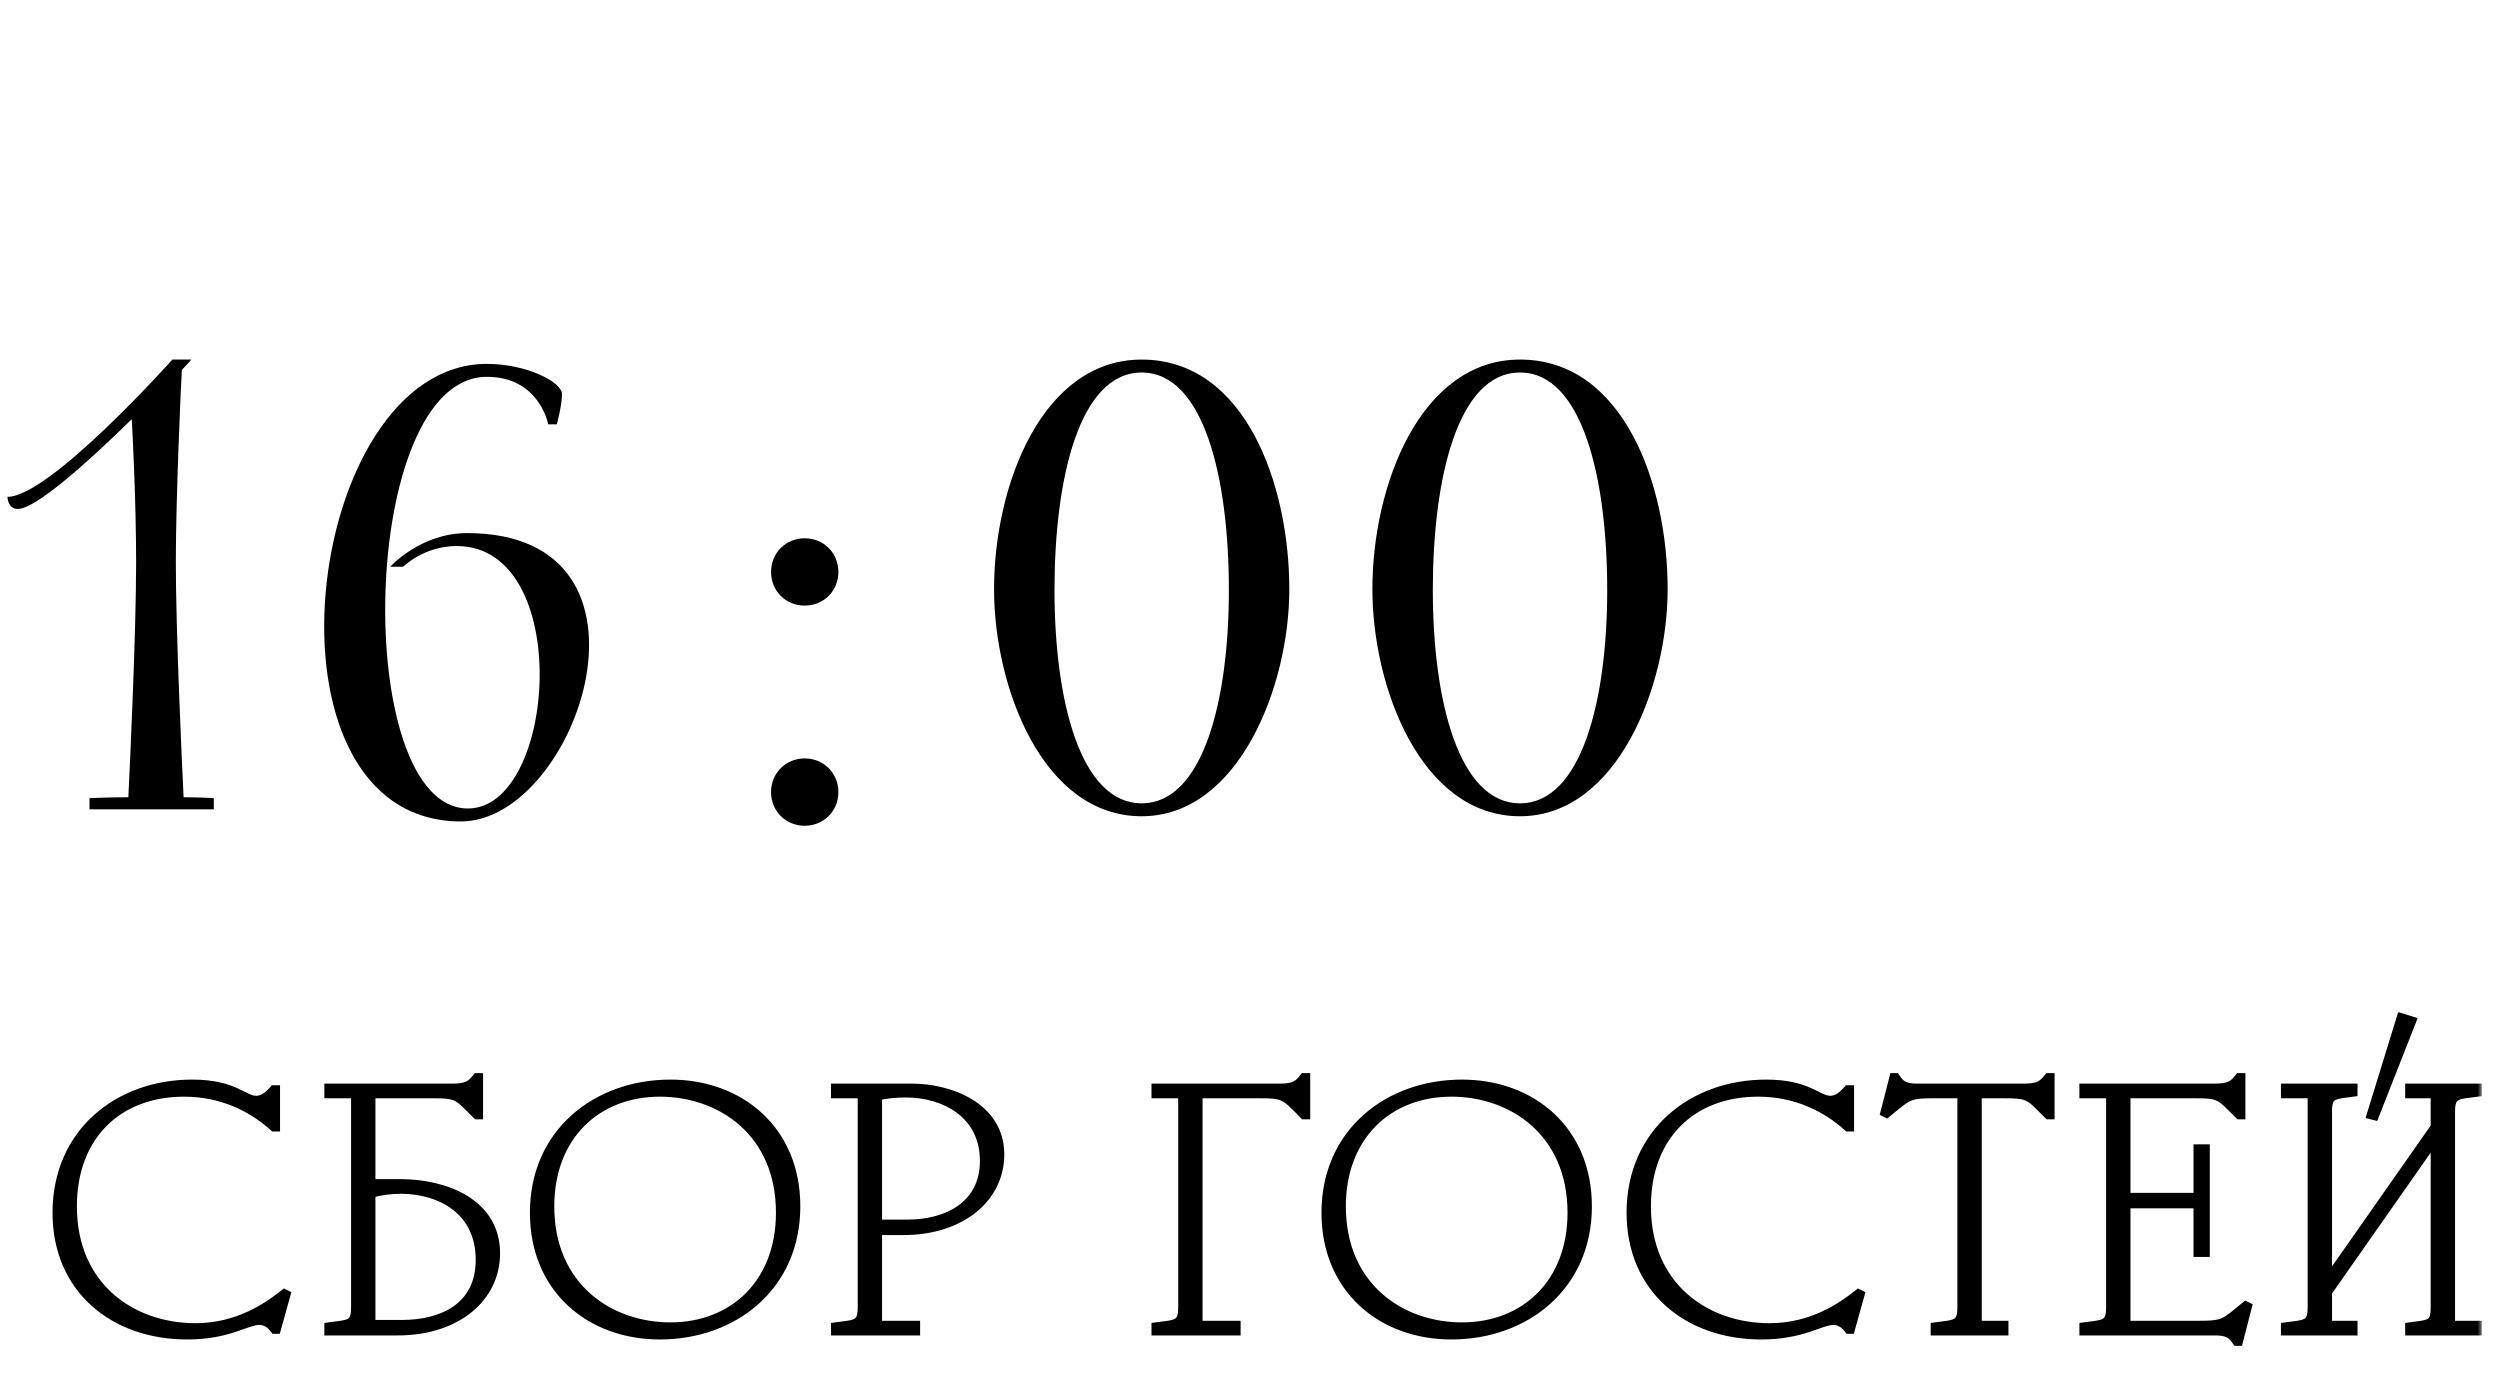 <?xml version="1.0" encoding="UTF-8"?> <svg xmlns="http://www.w3.org/2000/svg" width="278" height="155" viewBox="0 0 278 155" fill="none"><mask id="path-1-outside-1_150_43" maskUnits="userSpaceOnUse" x="5" y="112" width="271" height="38" fill="black"><rect fill="white" x="5" y="112" width="271" height="38"></rect><path d="M20.83 148.45C12.64 148.45 6.34 143.32 6.34 134.86C6.34 125.95 13.18 120.55 21.37 120.55C26.05 120.55 27.085 122.35 28.48 122.35C29.11 122.35 29.65 122.08 30.46 121.18H30.64V125.32H30.46C28.075 123.16 24.7 121.45 20.47 121.45C13.09 121.45 8.05 126.31 8.05 134.14C8.05 143.14 14.71 147.64 21.73 147.64C26.5 147.64 29.83 145.3 31.63 143.86L31.81 143.95L30.73 147.82H30.55C30.055 147.145 29.47 146.83 28.84 146.83C27.4 146.83 25.42 148.45 20.83 148.45ZM36.568 148V147.55L37.918 147.37C39.178 147.19 39.538 146.83 39.538 145.39V121.63H36.568V121H50.248C51.958 121 52.408 120.64 53.038 119.83H53.218V123.97H53.038L52.138 123.07C50.878 121.81 50.518 121.63 48.268 121.63H41.248V131.62H44.578C49.348 131.62 55.108 133.69 55.108 139.36C55.108 144.22 50.878 148 44.218 148H36.568ZM41.248 147.28H44.668C49.168 147.28 53.398 145.39 53.398 140.08C53.398 134.59 48.988 132.25 44.578 132.25C43.453 132.25 42.373 132.385 41.248 132.7V147.28ZM74.546 147.55C81.566 147.55 86.786 142.69 86.786 134.86C86.786 125.86 80.126 121.45 73.376 121.45C66.356 121.45 61.136 126.31 61.136 134.14C61.136 143.14 67.796 147.55 74.546 147.55ZM59.426 134.86C59.426 125.95 66.356 120.55 74.546 120.55C82.286 120.55 88.496 125.68 88.496 134.14C88.496 143.05 81.566 148.45 73.376 148.45C65.636 148.45 59.426 143.32 59.426 134.86ZM92.906 148V147.55L94.256 147.37C95.516 147.19 95.876 146.83 95.876 145.39V121.63H92.906V121H101.456C105.461 121 111.176 122.98 111.176 128.38C111.176 133.105 106.991 136.84 100.466 136.84H97.586V147.37H101.816V148H92.906ZM97.586 136.12H100.916C105.326 136.12 109.466 134.05 109.466 129.1C109.466 123.835 105.011 121.54 100.736 121.54C99.701 121.54 98.621 121.63 97.586 121.855V136.12ZM131.516 121.63H128.546V121H142.226C143.936 121 144.386 120.64 145.016 119.83H145.196V123.97H145.016L144.116 123.07C142.856 121.81 142.496 121.63 140.246 121.63H133.226V147.37H137.456V148H128.546V147.55L129.896 147.37C131.156 147.19 131.516 146.83 131.516 145.39V121.63ZM162.568 147.55C169.588 147.55 174.808 142.69 174.808 134.86C174.808 125.86 168.148 121.45 161.398 121.45C154.378 121.45 149.158 126.31 149.158 134.14C149.158 143.14 155.818 147.55 162.568 147.55ZM147.448 134.86C147.448 125.95 154.378 120.55 162.568 120.55C170.308 120.55 176.518 125.68 176.518 134.14C176.518 143.05 169.588 148.45 161.398 148.45C153.658 148.45 147.448 143.32 147.448 134.86ZM195.864 148.45C187.674 148.45 181.374 143.32 181.374 134.86C181.374 125.95 188.214 120.55 196.404 120.55C201.084 120.55 202.119 122.35 203.514 122.35C204.144 122.35 204.684 122.08 205.494 121.18H205.674V125.32H205.494C203.109 123.16 199.734 121.45 195.504 121.45C188.124 121.45 183.084 126.31 183.084 134.14C183.084 143.14 189.744 147.64 196.764 147.64C201.534 147.64 204.864 145.3 206.664 143.86L206.844 143.95L205.764 147.82H205.584C205.089 147.145 204.504 146.83 203.874 146.83C202.434 146.83 200.454 148.45 195.864 148.45ZM225 121C226.71 121 227.16 120.64 227.79 119.83H227.97V123.97H227.79L226.89 123.07C225.63 121.81 225.27 121.63 223.02 121.63H219.87V147.37H222.84V148H215.19V147.55L216.54 147.37C217.8 147.19 218.16 146.83 218.16 145.39V121.63H214.92C212.58 121.63 212.22 121.81 210.78 122.98L209.79 123.79L209.61 123.7L210.6 119.83H210.78C211.32 120.64 211.77 121 213.21 121H225ZM234.699 121.63H231.729V121H246.219C247.929 121 248.379 120.64 249.009 119.83H249.189V123.97H249.009L248.109 123.07C246.849 121.81 246.489 121.63 244.239 121.63H236.409V133.15H244.419V127.75H245.229V139.27H244.419V133.87H236.409V147.37H244.599C246.939 147.37 247.299 147.19 248.739 146.02L249.729 145.21L249.909 145.3L248.919 149.17H248.739C248.199 148.36 247.749 148 246.309 148H231.729V147.55L233.079 147.37C234.339 147.19 234.699 146.83 234.699 145.39V121.63ZM257.111 121.63H254.141V121H261.656V121.45L260.351 121.63C259.136 121.81 258.821 122.17 258.821 123.61V142.15H259.001L270.791 125.32V121.63H267.956V121H275.471V121.45L274.121 121.63C272.861 121.81 272.501 122.17 272.501 123.61V147.37H275.471V148H267.956V147.55L269.261 147.37C270.476 147.19 270.791 146.83 270.791 145.39V126.85H270.611L258.821 143.68V147.37H261.656V148H254.141V147.55L255.491 147.37C256.751 147.19 257.111 146.83 257.111 145.39V121.63ZM263.681 123.97L267.011 113.17L268.181 113.53L264.041 124.06L263.681 123.97Z"></path></mask><path d="M20.83 148.45C12.64 148.45 6.34 143.32 6.34 134.86C6.34 125.95 13.18 120.55 21.37 120.55C26.05 120.55 27.085 122.35 28.48 122.35C29.11 122.35 29.65 122.08 30.46 121.18H30.64V125.32H30.46C28.075 123.16 24.7 121.45 20.47 121.45C13.09 121.45 8.05 126.31 8.05 134.14C8.05 143.14 14.71 147.64 21.73 147.64C26.5 147.64 29.83 145.3 31.63 143.86L31.81 143.95L30.73 147.82H30.55C30.055 147.145 29.47 146.83 28.84 146.83C27.4 146.83 25.42 148.45 20.83 148.45ZM36.568 148V147.55L37.918 147.37C39.178 147.19 39.538 146.83 39.538 145.39V121.63H36.568V121H50.248C51.958 121 52.408 120.64 53.038 119.83H53.218V123.97H53.038L52.138 123.07C50.878 121.81 50.518 121.63 48.268 121.63H41.248V131.62H44.578C49.348 131.62 55.108 133.69 55.108 139.36C55.108 144.22 50.878 148 44.218 148H36.568ZM41.248 147.28H44.668C49.168 147.28 53.398 145.39 53.398 140.08C53.398 134.59 48.988 132.25 44.578 132.25C43.453 132.25 42.373 132.385 41.248 132.7V147.28ZM74.546 147.55C81.566 147.55 86.786 142.69 86.786 134.86C86.786 125.86 80.126 121.45 73.376 121.45C66.356 121.45 61.136 126.31 61.136 134.14C61.136 143.14 67.796 147.55 74.546 147.55ZM59.426 134.86C59.426 125.95 66.356 120.55 74.546 120.55C82.286 120.55 88.496 125.68 88.496 134.14C88.496 143.05 81.566 148.45 73.376 148.45C65.636 148.45 59.426 143.32 59.426 134.86ZM92.906 148V147.55L94.256 147.37C95.516 147.19 95.876 146.83 95.876 145.39V121.63H92.906V121H101.456C105.461 121 111.176 122.98 111.176 128.38C111.176 133.105 106.991 136.84 100.466 136.84H97.586V147.37H101.816V148H92.906ZM97.586 136.12H100.916C105.326 136.12 109.466 134.05 109.466 129.1C109.466 123.835 105.011 121.54 100.736 121.54C99.701 121.54 98.621 121.63 97.586 121.855V136.12ZM131.516 121.63H128.546V121H142.226C143.936 121 144.386 120.64 145.016 119.83H145.196V123.97H145.016L144.116 123.07C142.856 121.81 142.496 121.63 140.246 121.63H133.226V147.37H137.456V148H128.546V147.55L129.896 147.37C131.156 147.19 131.516 146.83 131.516 145.39V121.63ZM162.568 147.55C169.588 147.55 174.808 142.69 174.808 134.86C174.808 125.86 168.148 121.45 161.398 121.45C154.378 121.45 149.158 126.31 149.158 134.14C149.158 143.14 155.818 147.55 162.568 147.55ZM147.448 134.86C147.448 125.95 154.378 120.55 162.568 120.55C170.308 120.55 176.518 125.68 176.518 134.14C176.518 143.05 169.588 148.45 161.398 148.45C153.658 148.45 147.448 143.32 147.448 134.86ZM195.864 148.45C187.674 148.45 181.374 143.32 181.374 134.86C181.374 125.95 188.214 120.55 196.404 120.55C201.084 120.55 202.119 122.35 203.514 122.35C204.144 122.35 204.684 122.08 205.494 121.18H205.674V125.32H205.494C203.109 123.16 199.734 121.45 195.504 121.45C188.124 121.45 183.084 126.31 183.084 134.14C183.084 143.14 189.744 147.64 196.764 147.64C201.534 147.64 204.864 145.3 206.664 143.86L206.844 143.95L205.764 147.82H205.584C205.089 147.145 204.504 146.83 203.874 146.83C202.434 146.83 200.454 148.45 195.864 148.45ZM225 121C226.71 121 227.16 120.64 227.79 119.83H227.97V123.97H227.79L226.89 123.07C225.63 121.81 225.27 121.63 223.02 121.63H219.87V147.37H222.84V148H215.19V147.55L216.54 147.37C217.8 147.19 218.16 146.83 218.16 145.39V121.63H214.92C212.58 121.63 212.22 121.81 210.78 122.98L209.79 123.79L209.61 123.7L210.6 119.83H210.78C211.32 120.64 211.77 121 213.21 121H225ZM234.699 121.63H231.729V121H246.219C247.929 121 248.379 120.64 249.009 119.83H249.189V123.97H249.009L248.109 123.07C246.849 121.81 246.489 121.63 244.239 121.63H236.409V133.15H244.419V127.75H245.229V139.27H244.419V133.87H236.409V147.37H244.599C246.939 147.37 247.299 147.19 248.739 146.02L249.729 145.21L249.909 145.3L248.919 149.17H248.739C248.199 148.36 247.749 148 246.309 148H231.729V147.55L233.079 147.37C234.339 147.19 234.699 146.83 234.699 145.39V121.63ZM257.111 121.63H254.141V121H261.656V121.45L260.351 121.63C259.136 121.81 258.821 122.17 258.821 123.61V142.15H259.001L270.791 125.32V121.63H267.956V121H275.471V121.45L274.121 121.63C272.861 121.81 272.501 122.17 272.501 123.61V147.37H275.471V148H267.956V147.55L269.261 147.37C270.476 147.19 270.791 146.83 270.791 145.39V126.85H270.611L258.821 143.68V147.37H261.656V148H254.141V147.55L255.491 147.37C256.751 147.19 257.111 146.83 257.111 145.39V121.63ZM263.681 123.97L267.011 113.17L268.181 113.53L264.041 124.06L263.681 123.97Z" fill="black"></path><path d="M30.46 121.18V120.68H30.237L30.088 120.846L30.46 121.18ZM30.64 121.18H31.14V120.68H30.64V121.18ZM30.64 125.32V125.82H31.14V125.32H30.64ZM30.46 125.32L30.124 125.691L30.267 125.82H30.46V125.32ZM31.63 143.86L31.854 143.413L31.567 143.27L31.318 143.47L31.63 143.86ZM31.81 143.95L32.292 144.084L32.402 143.687L32.034 143.503L31.81 143.95ZM30.73 147.82V148.32H31.11L31.212 147.954L30.73 147.82ZM30.55 147.82L30.147 148.116L30.297 148.32H30.55V147.82ZM20.83 147.95C16.838 147.95 13.341 146.7 10.848 144.456C8.362 142.217 6.84 138.958 6.84 134.86H5.84C5.84 139.222 7.468 142.758 10.179 145.199C12.884 147.635 16.632 148.95 20.83 148.95V147.95ZM6.84 134.86C6.84 130.542 8.493 127.101 11.118 124.735C13.749 122.364 17.383 121.05 21.37 121.05V120.05C17.167 120.05 13.286 121.436 10.449 123.992C7.607 126.554 5.84 130.268 5.84 134.86H6.84ZM21.37 121.05C23.637 121.05 24.997 121.484 25.955 121.907C26.198 122.015 26.419 122.123 26.628 122.228C26.833 122.33 27.037 122.434 27.23 122.523C27.616 122.701 28.021 122.85 28.48 122.85V121.85C28.241 121.85 27.994 121.774 27.648 121.615C27.474 121.535 27.291 121.441 27.075 121.333C26.862 121.227 26.625 121.11 26.359 120.993C25.281 120.516 23.784 120.05 21.37 120.05V121.05ZM28.48 122.85C29.317 122.85 29.981 122.459 30.832 121.514L30.088 120.846C29.319 121.701 28.904 121.85 28.48 121.85V122.85ZM30.46 121.68H30.64V120.68H30.46V121.68ZM30.14 121.18V125.32H31.14V121.18H30.14ZM30.64 124.82H30.46V125.82H30.64V124.82ZM30.796 124.949C28.334 122.72 24.843 120.95 20.47 120.95V121.95C24.557 121.95 27.816 123.6 30.124 125.691L30.796 124.949ZM20.47 120.95C16.668 120.95 13.428 122.204 11.138 124.506C8.847 126.809 7.55 130.116 7.55 134.14H8.55C8.55 130.334 9.773 127.296 11.847 125.211C13.922 123.126 16.892 121.95 20.47 121.95V120.95ZM7.55 134.14C7.55 138.774 9.269 142.288 11.926 144.639C14.574 146.982 18.117 148.14 21.73 148.14V147.14C18.323 147.14 15.026 146.048 12.589 143.891C10.161 141.742 8.55 138.506 8.55 134.14H7.55ZM21.73 148.14C26.672 148.14 30.114 145.713 31.942 144.25L31.318 143.47C29.546 144.887 26.328 147.14 21.73 147.14V148.14ZM31.406 144.307L31.586 144.397L32.034 143.503L31.854 143.413L31.406 144.307ZM31.328 143.816L30.248 147.686L31.212 147.954L32.292 144.084L31.328 143.816ZM30.73 147.32H30.55V148.32H30.73V147.32ZM30.953 147.524C30.386 146.751 29.663 146.33 28.84 146.33V147.33C29.277 147.33 29.724 147.539 30.147 148.116L30.953 147.524ZM28.84 146.33C28.395 146.33 27.937 146.454 27.47 146.608C27.233 146.687 26.98 146.778 26.715 146.871C26.449 146.966 26.167 147.065 25.862 147.164C24.65 147.557 23.06 147.95 20.83 147.95V148.95C23.19 148.95 24.885 148.533 26.171 148.116C26.49 148.012 26.783 147.909 27.05 147.814C27.321 147.718 27.56 147.632 27.783 147.558C28.236 147.408 28.565 147.33 28.84 147.33V146.33ZM36.568 148H36.068V148.5H36.568V148ZM36.568 147.55L36.502 147.054L36.068 147.112V147.55H36.568ZM37.918 147.37L37.984 147.866L37.989 147.865L37.918 147.37ZM39.538 121.63H40.038V121.13H39.538V121.63ZM36.568 121.63H36.068V122.13H36.568V121.63ZM36.568 121V120.5H36.068V121H36.568ZM53.038 119.83V119.33H52.794L52.643 119.523L53.038 119.83ZM53.218 119.83H53.718V119.33H53.218V119.83ZM53.218 123.97V124.47H53.718V123.97H53.218ZM53.038 123.97L52.684 124.324L52.831 124.47H53.038V123.97ZM52.138 123.07L51.785 123.424L51.785 123.424L52.138 123.07ZM41.248 121.63V121.13H40.748V121.63H41.248ZM41.248 131.62H40.748V132.12H41.248V131.62ZM41.248 147.28H40.748V147.78H41.248V147.28ZM41.248 132.7L41.113 132.219L40.748 132.321V132.7H41.248ZM37.068 148V147.55H36.068V148H37.068ZM36.634 148.046L37.984 147.866L37.852 146.874L36.502 147.054L36.634 148.046ZM37.989 147.865C38.627 147.774 39.204 147.622 39.582 147.175C39.955 146.734 40.038 146.119 40.038 145.39H39.038C39.038 146.101 38.941 146.386 38.819 146.53C38.702 146.668 38.469 146.786 37.847 146.875L37.989 147.865ZM40.038 145.39V121.63H39.038V145.39H40.038ZM39.538 121.13H36.568V122.13H39.538V121.13ZM37.068 121.63V121H36.068V121.63H37.068ZM36.568 121.5H50.248V120.5H36.568V121.5ZM50.248 121.5C51.128 121.5 51.756 121.409 52.262 121.171C52.778 120.927 53.108 120.555 53.433 120.137L52.643 119.523C52.339 119.915 52.128 120.128 51.834 120.267C51.53 120.411 51.078 120.5 50.248 120.5V121.5ZM53.038 120.33H53.218V119.33H53.038V120.33ZM52.718 119.83V123.97H53.718V119.83H52.718ZM53.218 123.47H53.038V124.47H53.218V123.47ZM53.392 123.616L52.492 122.716L51.785 123.424L52.684 124.324L53.392 123.616ZM52.492 122.716C51.866 122.091 51.393 121.656 50.753 121.411C50.126 121.17 49.384 121.13 48.268 121.13V122.13C49.402 122.13 49.965 122.18 50.395 122.344C50.813 122.504 51.15 122.789 51.785 123.424L52.492 122.716ZM48.268 121.13H41.248V122.13H48.268V121.13ZM40.748 121.63V131.62H41.748V121.63H40.748ZM41.248 132.12H44.578V131.12H41.248V132.12ZM44.578 132.12C46.903 132.12 49.438 132.626 51.374 133.792C53.287 134.944 54.608 136.73 54.608 139.36H55.608C55.608 136.32 54.049 134.236 51.89 132.935C49.753 131.649 47.023 131.12 44.578 131.12V132.12ZM54.608 139.36C54.608 143.856 50.698 147.5 44.218 147.5V148.5C51.058 148.5 55.608 144.584 55.608 139.36H54.608ZM44.218 147.5H36.568V148.5H44.218V147.5ZM41.248 147.78H44.668V146.78H41.248V147.78ZM44.668 147.78C46.976 147.78 49.273 147.297 51.008 146.081C52.768 144.846 53.898 142.889 53.898 140.08H52.898C52.898 142.581 51.913 144.224 50.433 145.262C48.928 146.318 46.86 146.78 44.668 146.78V147.78ZM53.898 140.08C53.898 137.183 52.726 135.078 50.947 133.71C49.184 132.355 46.863 131.75 44.578 131.75V132.75C46.703 132.75 48.792 133.315 50.337 134.503C51.865 135.677 52.898 137.487 52.898 140.08H53.898ZM44.578 131.75C43.411 131.75 42.285 131.89 41.113 132.219L41.383 133.181C42.461 132.88 43.495 132.75 44.578 132.75V131.75ZM40.748 132.7V147.28H41.748V132.7H40.748ZM74.546 148.05C78.174 148.05 81.366 146.792 83.653 144.494C85.941 142.195 87.286 138.889 87.286 134.86H86.286C86.286 138.661 85.021 141.7 82.944 143.789C80.866 145.878 77.938 147.05 74.546 147.05V148.05ZM87.286 134.86C87.286 130.226 85.566 126.734 82.944 124.406C80.331 122.086 76.855 120.95 73.376 120.95V121.95C76.647 121.95 79.876 123.019 82.28 125.154C84.675 127.281 86.286 130.494 86.286 134.86H87.286ZM73.376 120.95C69.748 120.95 66.556 122.208 64.269 124.506C61.981 126.805 60.636 130.111 60.636 134.14H61.636C61.636 130.339 62.901 127.3 64.978 125.211C67.056 123.122 69.984 121.95 73.376 121.95V120.95ZM60.636 134.14C60.636 138.774 62.355 142.266 64.978 144.594C67.591 146.914 71.067 148.05 74.546 148.05V147.05C71.275 147.05 68.046 145.981 65.642 143.846C63.246 141.719 61.636 138.506 61.636 134.14H60.636ZM59.926 134.86C59.926 126.277 66.578 121.05 74.546 121.05V120.05C66.134 120.05 58.926 125.623 58.926 134.86H59.926ZM74.546 121.05C78.306 121.05 81.667 122.295 84.083 124.539C86.495 126.778 87.996 130.04 87.996 134.14H88.996C88.996 129.78 87.392 126.247 84.764 123.806C82.14 121.37 78.526 120.05 74.546 120.05V121.05ZM87.996 134.14C87.996 142.723 81.344 147.95 73.376 147.95V148.95C81.788 148.95 88.996 143.377 88.996 134.14H87.996ZM73.376 147.95C69.616 147.95 66.255 146.705 63.839 144.461C61.427 142.222 59.926 138.96 59.926 134.86H58.926C58.926 139.22 60.53 142.753 63.158 145.194C65.782 147.63 69.396 148.95 73.376 148.95V147.95ZM92.906 148H92.406V148.5H92.906V148ZM92.906 147.55L92.84 147.054L92.406 147.112V147.55H92.906ZM94.256 147.37L94.322 147.866L94.327 147.865L94.256 147.37ZM95.876 121.63H96.376V121.13H95.876V121.63ZM92.906 121.63H92.406V122.13H92.906V121.63ZM92.906 121V120.5H92.406V121H92.906ZM97.586 136.84V136.34H97.086V136.84H97.586ZM97.586 147.37H97.086V147.87H97.586V147.37ZM101.816 147.37H102.316V146.87H101.816V147.37ZM101.816 148V148.5H102.316V148H101.816ZM97.586 136.12H97.086V136.62H97.586V136.12ZM97.586 121.855L97.48 121.366L97.086 121.452V121.855H97.586ZM93.406 148V147.55H92.406V148H93.406ZM92.972 148.046L94.322 147.866L94.19 146.874L92.84 147.054L92.972 148.046ZM94.327 147.865C94.965 147.774 95.542 147.622 95.92 147.175C96.293 146.734 96.376 146.119 96.376 145.39H95.376C95.376 146.101 95.279 146.386 95.157 146.53C95.04 146.668 94.807 146.786 94.185 146.875L94.327 147.865ZM96.376 145.39V121.63H95.376V145.39H96.376ZM95.876 121.13H92.906V122.13H95.876V121.13ZM93.406 121.63V121H92.406V121.63H93.406ZM92.906 121.5H101.456V120.5H92.906V121.5ZM101.456 121.5C103.39 121.5 105.725 121.981 107.559 123.093C109.374 124.193 110.676 125.892 110.676 128.38H111.676C111.676 125.468 110.121 123.477 108.077 122.237C106.052 121.009 103.527 120.5 101.456 120.5V121.5ZM110.676 128.38C110.676 132.74 106.813 136.34 100.466 136.34V137.34C107.169 137.34 111.676 133.47 111.676 128.38H110.676ZM100.466 136.34H97.586V137.34H100.466V136.34ZM97.086 136.84V147.37H98.086V136.84H97.086ZM97.586 147.87H101.816V146.87H97.586V147.87ZM101.316 147.37V148H102.316V147.37H101.316ZM101.816 147.5H92.906V148.5H101.816V147.5ZM97.586 136.62H100.916V135.62H97.586V136.62ZM100.916 136.62C103.189 136.62 105.439 136.088 107.136 134.873C108.853 133.642 109.966 131.736 109.966 129.1H108.966C108.966 131.414 108.009 133.018 106.554 134.06C105.077 135.117 103.052 135.62 100.916 135.62V136.62ZM109.966 129.1C109.966 126.306 108.775 124.269 107.003 122.945C105.249 121.634 102.954 121.04 100.736 121.04V122.04C102.793 122.04 104.863 122.593 106.405 123.746C107.929 124.886 108.966 126.629 108.966 129.1H109.966ZM100.736 121.04C99.673 121.04 98.557 121.132 97.48 121.366L97.692 122.344C98.685 122.128 99.728 122.04 100.736 122.04V121.04ZM97.086 121.855V136.12H98.086V121.855H97.086ZM131.516 121.63H132.016V121.13H131.516V121.63ZM128.546 121.63H128.046V122.13H128.546V121.63ZM128.546 121V120.5H128.046V121H128.546ZM145.016 119.83V119.33H144.771L144.621 119.523L145.016 119.83ZM145.196 119.83H145.696V119.33H145.196V119.83ZM145.196 123.97V124.47H145.696V123.97H145.196ZM145.016 123.97L144.662 124.324L144.808 124.47H145.016V123.97ZM144.116 123.07L143.762 123.424L143.762 123.424L144.116 123.07ZM133.226 121.63V121.13H132.726V121.63H133.226ZM133.226 147.37H132.726V147.87H133.226V147.37ZM137.456 147.37H137.956V146.87H137.456V147.37ZM137.456 148V148.5H137.956V148H137.456ZM128.546 148H128.046V148.5H128.546V148ZM128.546 147.55L128.48 147.054L128.046 147.112V147.55H128.546ZM129.896 147.37L129.962 147.866L129.966 147.865L129.896 147.37ZM131.516 121.13H128.546V122.13H131.516V121.13ZM129.046 121.63V121H128.046V121.63H129.046ZM128.546 121.5H142.226V120.5H128.546V121.5ZM142.226 121.5C143.105 121.5 143.734 121.409 144.239 121.171C144.755 120.927 145.085 120.555 145.41 120.137L144.621 119.523C144.316 119.915 144.106 120.128 143.812 120.267C143.507 120.411 143.056 120.5 142.226 120.5V121.5ZM145.016 120.33H145.196V119.33H145.016V120.33ZM144.696 119.83V123.97H145.696V119.83H144.696ZM145.196 123.47H145.016V124.47H145.196V123.47ZM145.369 123.616L144.469 122.716L143.762 123.424L144.662 124.324L145.369 123.616ZM144.469 122.716C143.843 122.091 143.371 121.656 142.731 121.411C142.104 121.17 141.362 121.13 140.246 121.13V122.13C141.38 122.13 141.943 122.18 142.373 122.344C142.79 122.504 143.128 122.789 143.762 123.424L144.469 122.716ZM140.246 121.13H133.226V122.13H140.246V121.13ZM132.726 121.63V147.37H133.726V121.63H132.726ZM133.226 147.87H137.456V146.87H133.226V147.87ZM136.956 147.37V148H137.956V147.37H136.956ZM137.456 147.5H128.546V148.5H137.456V147.5ZM129.046 148V147.55H128.046V148H129.046ZM128.612 148.046L129.962 147.866L129.83 146.874L128.48 147.054L128.612 148.046ZM129.966 147.865C130.604 147.774 131.182 147.622 131.56 147.175C131.933 146.734 132.016 146.119 132.016 145.39H131.016C131.016 146.101 130.918 146.386 130.796 146.53C130.679 146.668 130.447 146.786 129.825 146.875L129.966 147.865ZM132.016 145.39V121.63H131.016V145.39H132.016ZM162.568 148.05C166.196 148.05 169.389 146.792 171.675 144.494C173.963 142.195 175.308 138.889 175.308 134.86H174.308C174.308 138.661 173.044 141.7 170.966 143.789C168.888 145.878 165.961 147.05 162.568 147.05V148.05ZM175.308 134.86C175.308 130.226 173.589 126.734 170.967 124.406C168.354 122.086 164.878 120.95 161.398 120.95V121.95C164.669 121.95 167.898 123.019 170.303 125.154C172.698 127.281 174.308 130.494 174.308 134.86H175.308ZM161.398 120.95C157.771 120.95 154.578 122.208 152.291 124.506C150.004 126.805 148.658 130.111 148.658 134.14H149.658C149.658 130.339 150.923 127.3 153 125.211C155.079 123.122 158.006 121.95 161.398 121.95V120.95ZM148.658 134.14C148.658 138.774 150.378 142.266 153 144.594C155.613 146.914 159.089 148.05 162.568 148.05V147.05C159.298 147.05 156.069 145.981 153.664 143.846C151.269 141.719 149.658 138.506 149.658 134.14H148.658ZM147.948 134.86C147.948 126.277 154.6 121.05 162.568 121.05V120.05C154.156 120.05 146.948 125.623 146.948 134.86H147.948ZM162.568 121.05C166.329 121.05 169.69 122.295 172.106 124.539C174.517 126.778 176.018 130.04 176.018 134.14H177.018C177.018 129.78 175.415 126.247 172.786 123.806C170.162 121.37 166.548 120.05 162.568 120.05V121.05ZM176.018 134.14C176.018 142.723 169.366 147.95 161.398 147.95V148.95C169.81 148.95 177.018 143.377 177.018 134.14H176.018ZM161.398 147.95C157.638 147.95 154.277 146.705 151.861 144.461C149.45 142.222 147.948 138.96 147.948 134.86H146.948C146.948 139.22 148.552 142.753 151.181 145.194C153.805 147.63 157.419 148.95 161.398 148.95V147.95ZM205.494 121.18V120.68H205.271L205.123 120.846L205.494 121.18ZM205.674 121.18H206.174V120.68H205.674V121.18ZM205.674 125.32V125.82H206.174V125.32H205.674ZM205.494 125.32L205.159 125.691L205.301 125.82H205.494V125.32ZM206.664 143.86L206.888 143.413L206.602 143.27L206.352 143.47L206.664 143.86ZM206.844 143.95L207.326 144.084L207.437 143.687L207.068 143.503L206.844 143.95ZM205.764 147.82V148.32H206.144L206.246 147.954L205.764 147.82ZM205.584 147.82L205.181 148.116L205.331 148.32H205.584V147.82ZM195.864 147.95C191.872 147.95 188.375 146.7 185.883 144.456C183.396 142.217 181.874 138.958 181.874 134.86H180.874C180.874 139.222 182.503 142.758 185.213 145.199C187.918 147.635 191.666 148.95 195.864 148.95V147.95ZM181.874 134.86C181.874 130.542 183.528 127.101 186.153 124.735C188.784 122.364 192.417 121.05 196.404 121.05V120.05C192.201 120.05 188.32 121.436 185.483 123.992C182.641 126.554 180.874 130.268 180.874 134.86H181.874ZM196.404 121.05C198.671 121.05 200.031 121.484 200.989 121.907C201.232 122.015 201.453 122.123 201.662 122.228C201.867 122.33 202.071 122.434 202.264 122.523C202.65 122.701 203.056 122.85 203.514 122.85V121.85C203.275 121.85 203.029 121.774 202.682 121.615C202.508 121.535 202.326 121.441 202.109 121.333C201.896 121.227 201.659 121.11 201.393 120.993C200.315 120.516 198.818 120.05 196.404 120.05V121.05ZM203.514 122.85C204.351 122.85 205.015 122.459 205.866 121.514L205.123 120.846C204.353 121.701 203.938 121.85 203.514 121.85V122.85ZM205.494 121.68H205.674V120.68H205.494V121.68ZM205.174 121.18V125.32H206.174V121.18H205.174ZM205.674 124.82H205.494V125.82H205.674V124.82ZM205.83 124.949C203.368 122.72 199.877 120.95 195.504 120.95V121.95C199.591 121.95 202.85 123.6 205.159 125.691L205.83 124.949ZM195.504 120.95C191.702 120.95 188.463 122.204 186.172 124.506C183.882 126.809 182.584 130.116 182.584 134.14H183.584C183.584 130.334 184.807 127.296 186.881 125.211C188.956 123.126 191.926 121.95 195.504 121.95V120.95ZM182.584 134.14C182.584 138.774 184.304 142.288 186.96 144.639C189.608 146.982 193.152 148.14 196.764 148.14V147.14C193.357 147.14 190.061 146.048 187.623 143.891C185.195 141.742 183.584 138.506 183.584 134.14H182.584ZM196.764 148.14C201.706 148.14 205.148 145.713 206.977 144.25L206.352 143.47C204.58 144.887 201.362 147.14 196.764 147.14V148.14ZM206.441 144.307L206.621 144.397L207.068 143.503L206.888 143.413L206.441 144.307ZM206.363 143.816L205.283 147.686L206.246 147.954L207.326 144.084L206.363 143.816ZM205.764 147.32H205.584V148.32H205.764V147.32ZM205.987 147.524C205.42 146.751 204.698 146.33 203.874 146.33V147.33C204.311 147.33 204.758 147.539 205.181 148.116L205.987 147.524ZM203.874 146.33C203.429 146.33 202.971 146.454 202.504 146.608C202.267 146.687 202.014 146.778 201.75 146.871C201.483 146.966 201.201 147.065 200.896 147.164C199.684 147.557 198.095 147.95 195.864 147.95V148.95C198.224 148.95 199.919 148.533 201.205 148.116C201.524 148.012 201.817 147.909 202.085 147.814C202.355 147.718 202.594 147.632 202.817 147.558C203.27 147.408 203.599 147.33 203.874 147.33V146.33ZM227.79 119.83V119.33H227.545L227.395 119.523L227.79 119.83ZM227.97 119.83H228.47V119.33H227.97V119.83ZM227.97 123.97V124.47H228.47V123.97H227.97ZM227.79 123.97L227.436 124.324L227.583 124.47H227.79V123.97ZM226.89 123.07L226.536 123.424L226.536 123.424L226.89 123.07ZM219.87 121.63V121.13H219.37V121.63H219.87ZM219.87 147.37H219.37V147.87H219.87V147.37ZM222.84 147.37H223.34V146.87H222.84V147.37ZM222.84 148V148.5H223.34V148H222.84ZM215.19 148H214.69V148.5H215.19V148ZM215.19 147.55L215.124 147.054L214.69 147.112V147.55H215.19ZM216.54 147.37L216.606 147.866L216.611 147.865L216.54 147.37ZM218.16 121.63H218.66V121.13H218.16V121.63ZM210.78 122.98L210.465 122.592L210.463 122.593L210.78 122.98ZM209.79 123.79L209.566 124.237L209.856 124.382L210.107 124.177L209.79 123.79ZM209.61 123.7L209.126 123.576L209.026 123.967L209.386 124.147L209.61 123.7ZM210.6 119.83V119.33H210.212L210.116 119.706L210.6 119.83ZM210.78 119.83L211.196 119.553L211.048 119.33H210.78V119.83ZM225 121.5C225.879 121.5 226.508 121.409 227.013 121.171C227.53 120.927 227.859 120.555 228.185 120.137L227.395 119.523C227.09 119.915 226.88 120.128 226.586 120.267C226.282 120.411 225.83 120.5 225 120.5V121.5ZM227.79 120.33H227.97V119.33H227.79V120.33ZM227.47 119.83V123.97H228.47V119.83H227.47ZM227.97 123.47H227.79V124.47H227.97V123.47ZM228.143 123.616L227.243 122.716L226.536 123.424L227.436 124.324L228.143 123.616ZM227.243 122.716C226.618 122.091 226.145 121.656 225.505 121.411C224.878 121.17 224.136 121.13 223.02 121.13V122.13C224.154 122.13 224.717 122.18 225.147 122.344C225.565 122.504 225.902 122.789 226.536 123.424L227.243 122.716ZM223.02 121.13H219.87V122.13H223.02V121.13ZM219.37 121.63V147.37H220.37V121.63H219.37ZM219.87 147.87H222.84V146.87H219.87V147.87ZM222.34 147.37V148H223.34V147.37H222.34ZM222.84 147.5H215.19V148.5H222.84V147.5ZM215.69 148V147.55H214.69V148H215.69ZM215.256 148.046L216.606 147.866L216.474 146.874L215.124 147.054L215.256 148.046ZM216.611 147.865C217.249 147.774 217.826 147.622 218.204 147.175C218.577 146.734 218.66 146.119 218.66 145.39H217.66C217.66 146.101 217.563 146.386 217.441 146.53C217.324 146.668 217.091 146.786 216.469 146.875L216.611 147.865ZM218.66 145.39V121.63H217.66V145.39H218.66ZM218.16 121.13H214.92V122.13H218.16V121.13ZM214.92 121.13C213.755 121.13 213.002 121.172 212.351 121.393C211.692 121.617 211.178 122.012 210.465 122.592L211.095 123.368C211.822 122.778 212.207 122.498 212.673 122.34C213.148 122.178 213.745 122.13 214.92 122.13V121.13ZM210.463 122.593L209.473 123.403L210.107 124.177L211.097 123.367L210.463 122.593ZM210.014 123.343L209.834 123.253L209.386 124.147L209.566 124.237L210.014 123.343ZM210.094 123.824L211.084 119.954L210.116 119.706L209.126 123.576L210.094 123.824ZM210.6 120.33H210.78V119.33H210.6V120.33ZM210.364 120.107C210.647 120.533 210.951 120.91 211.423 121.16C211.888 121.408 212.457 121.5 213.21 121.5V120.5C212.523 120.5 212.146 120.412 211.892 120.277C211.644 120.145 211.452 119.937 211.196 119.553L210.364 120.107ZM213.21 121.5H225V120.5H213.21V121.5ZM234.699 121.63H235.199V121.13H234.699V121.63ZM231.729 121.63H231.229V122.13H231.729V121.63ZM231.729 121V120.5H231.229V121H231.729ZM249.009 119.83V119.33H248.765L248.615 119.523L249.009 119.83ZM249.189 119.83H249.689V119.33H249.189V119.83ZM249.189 123.97V124.47H249.689V123.97H249.189ZM249.009 123.97L248.656 124.324L248.802 124.47H249.009V123.97ZM236.409 121.63V121.13H235.909V121.63H236.409ZM236.409 133.15H235.909V133.65H236.409V133.15ZM244.419 133.15V133.65H244.919V133.15H244.419ZM244.419 127.75V127.25H243.919V127.75H244.419ZM245.229 127.75H245.729V127.25H245.229V127.75ZM245.229 139.27V139.77H245.729V139.27H245.229ZM244.419 139.27H243.919V139.77H244.419V139.27ZM244.419 133.87H244.919V133.37H244.419V133.87ZM236.409 133.87V133.37H235.909V133.87H236.409ZM236.409 147.37H235.909V147.87H236.409V147.37ZM248.739 146.02L249.054 146.408L249.056 146.407L248.739 146.02ZM249.729 145.21L249.953 144.763L249.663 144.618L249.413 144.823L249.729 145.21ZM249.909 145.3L250.394 145.424L250.494 145.033L250.133 144.853L249.909 145.3ZM248.919 149.17V149.67H249.307L249.404 149.294L248.919 149.17ZM248.739 149.17L248.323 149.447L248.472 149.67H248.739V149.17ZM231.729 148H231.229V148.5H231.729V148ZM231.729 147.55L231.663 147.054L231.229 147.112V147.55H231.729ZM233.079 147.37L233.145 147.866L233.15 147.865L233.079 147.37ZM234.699 121.13H231.729V122.13H234.699V121.13ZM232.229 121.63V121H231.229V121.63H232.229ZM231.729 121.5H246.219V120.5H231.729V121.5ZM246.219 121.5C247.099 121.5 247.727 121.409 248.233 121.171C248.749 120.927 249.079 120.555 249.404 120.137L248.615 119.523C248.31 119.915 248.099 120.128 247.806 120.267C247.501 120.411 247.05 120.5 246.219 120.5V121.5ZM249.009 120.33H249.189V119.33H249.009V120.33ZM248.689 119.83V123.97H249.689V119.83H248.689ZM249.189 123.47H249.009V124.47H249.189V123.47ZM249.363 123.616L248.463 122.716L247.756 123.424L248.656 124.324L249.363 123.616ZM248.463 122.716C247.837 122.091 247.364 121.656 246.724 121.411C246.097 121.17 245.355 121.13 244.239 121.13V122.13C245.373 122.13 245.936 122.18 246.367 122.344C246.784 122.504 247.121 122.789 247.756 123.424L248.463 122.716ZM244.239 121.13H236.409V122.13H244.239V121.13ZM235.909 121.63V133.15H236.909V121.63H235.909ZM236.409 133.65H244.419V132.65H236.409V133.65ZM244.919 133.15V127.75H243.919V133.15H244.919ZM244.419 128.25H245.229V127.25H244.419V128.25ZM244.729 127.75V139.27H245.729V127.75H244.729ZM245.229 138.77H244.419V139.77H245.229V138.77ZM244.919 139.27V133.87H243.919V139.27H244.919ZM244.419 133.37H236.409V134.37H244.419V133.37ZM235.909 133.87V147.37H236.909V133.87H235.909ZM236.409 147.87H244.599V146.87H236.409V147.87ZM244.599 147.87C245.764 147.87 246.517 147.828 247.168 147.607C247.827 147.383 248.341 146.988 249.054 146.408L248.424 145.632C247.697 146.222 247.312 146.502 246.846 146.66C246.371 146.822 245.774 146.87 244.599 146.87V147.87ZM249.056 146.407L250.046 145.597L249.413 144.823L248.423 145.633L249.056 146.407ZM249.506 145.657L249.686 145.747L250.133 144.853L249.953 144.763L249.506 145.657ZM249.425 145.176L248.435 149.046L249.404 149.294L250.394 145.424L249.425 145.176ZM248.919 148.67H248.739V149.67H248.919V148.67ZM249.155 148.893C248.872 148.467 248.568 148.09 248.096 147.84C247.631 147.592 247.062 147.5 246.309 147.5V148.5C246.996 148.5 247.373 148.588 247.627 148.723C247.876 148.855 248.067 149.063 248.323 149.447L249.155 148.893ZM246.309 147.5H231.729V148.5H246.309V147.5ZM232.229 148V147.55H231.229V148H232.229ZM231.795 148.046L233.145 147.866L233.013 146.874L231.663 147.054L231.795 148.046ZM233.15 147.865C233.788 147.774 234.365 147.622 234.743 147.175C235.117 146.734 235.199 146.119 235.199 145.39H234.199C234.199 146.101 234.102 146.386 233.98 146.53C233.863 146.668 233.63 146.786 233.008 146.875L233.15 147.865ZM235.199 145.39V121.63H234.199V145.39H235.199ZM257.111 121.63H257.611V121.13H257.111V121.63ZM254.141 121.63H253.641V122.13H254.141V121.63ZM254.141 121V120.5H253.641V121H254.141ZM261.656 121H262.156V120.5H261.656V121ZM261.656 121.45L261.725 121.945L262.156 121.886V121.45H261.656ZM260.351 121.63L260.283 121.135L260.278 121.135L260.351 121.63ZM258.821 142.15H258.321V142.65H258.821V142.15ZM259.001 142.15V142.65H259.262L259.411 142.437L259.001 142.15ZM270.791 125.32L271.201 125.607L271.291 125.478V125.32H270.791ZM270.791 121.63H271.291V121.13H270.791V121.63ZM267.956 121.63H267.456V122.13H267.956V121.63ZM267.956 121V120.5H267.456V121H267.956ZM275.471 121H275.971V120.5H275.471V121ZM275.471 121.45L275.537 121.946L275.971 121.888V121.45H275.471ZM274.121 121.63L274.055 121.134L274.051 121.135L274.121 121.63ZM272.501 147.37H272.001V147.87H272.501V147.37ZM275.471 147.37H275.971V146.87H275.471V147.37ZM275.471 148V148.5H275.971V148H275.471ZM267.956 148H267.456V148.5H267.956V148ZM267.956 147.55L267.888 147.055L267.456 147.114V147.55H267.956ZM269.261 147.37L269.33 147.865L269.335 147.865L269.261 147.37ZM270.791 126.85H271.291V126.35H270.791V126.85ZM270.611 126.85V126.35H270.351L270.202 126.563L270.611 126.85ZM258.821 143.68L258.412 143.393L258.321 143.522V143.68H258.821ZM258.821 147.37H258.321V147.87H258.821V147.37ZM261.656 147.37H262.156V146.87H261.656V147.37ZM261.656 148V148.5H262.156V148H261.656ZM254.141 148H253.641V148.5H254.141V148ZM254.141 147.55L254.075 147.054L253.641 147.112V147.55H254.141ZM255.491 147.37L255.557 147.866L255.562 147.865L255.491 147.37ZM263.681 123.97L263.203 123.823L263.048 124.327L263.56 124.455L263.681 123.97ZM267.011 113.17L267.158 112.692L266.681 112.545L266.533 113.023L267.011 113.17ZM268.181 113.53L268.647 113.713L268.844 113.211L268.328 113.052L268.181 113.53ZM264.041 124.06L263.92 124.545L264.346 124.652L264.507 124.243L264.041 124.06ZM257.111 121.13H254.141V122.13H257.111V121.13ZM254.641 121.63V121H253.641V121.63H254.641ZM254.141 121.5H261.656V120.5H254.141V121.5ZM261.156 121V121.45H262.156V121H261.156ZM261.588 120.955L260.283 121.135L260.42 122.125L261.725 121.945L261.588 120.955ZM260.278 121.135C259.659 121.227 259.098 121.381 258.738 121.838C258.391 122.278 258.321 122.89 258.321 123.61H259.321C259.321 122.89 259.409 122.602 259.523 122.457C259.624 122.329 259.828 122.213 260.425 122.125L260.278 121.135ZM258.321 123.61V142.15H259.321V123.61H258.321ZM258.821 142.65H259.001V141.65H258.821V142.65ZM259.411 142.437L271.201 125.607L270.382 125.033L258.592 141.863L259.411 142.437ZM271.291 125.32V121.63H270.291V125.32H271.291ZM270.791 121.13H267.956V122.13H270.791V121.13ZM268.456 121.63V121H267.456V121.63H268.456ZM267.956 121.5H275.471V120.5H267.956V121.5ZM274.971 121V121.45H275.971V121H274.971ZM275.405 120.954L274.055 121.134L274.187 122.126L275.537 121.946L275.405 120.954ZM274.051 121.135C273.412 121.226 272.835 121.378 272.457 121.825C272.084 122.266 272.001 122.881 272.001 123.61H273.001C273.001 122.899 273.099 122.614 273.22 122.47C273.338 122.332 273.57 122.214 274.192 122.125L274.051 121.135ZM272.001 123.61V147.37H273.001V123.61H272.001ZM272.501 147.87H275.471V146.87H272.501V147.87ZM274.971 147.37V148H275.971V147.37H274.971ZM275.471 147.5H267.956V148.5H275.471V147.5ZM268.456 148V147.55H267.456V148H268.456ZM268.025 148.045L269.33 147.865L269.193 146.875L267.888 147.055L268.025 148.045ZM269.335 147.865C269.953 147.773 270.514 147.619 270.875 147.162C271.222 146.722 271.291 146.11 271.291 145.39H270.291C270.291 146.11 270.203 146.398 270.089 146.543C269.988 146.671 269.784 146.787 269.188 146.875L269.335 147.865ZM271.291 145.39V126.85H270.291V145.39H271.291ZM270.791 126.35H270.611V127.35H270.791V126.35ZM270.202 126.563L258.412 143.393L259.231 143.967L271.021 127.137L270.202 126.563ZM258.321 143.68V147.37H259.321V143.68H258.321ZM258.821 147.87H261.656V146.87H258.821V147.87ZM261.156 147.37V148H262.156V147.37H261.156ZM261.656 147.5H254.141V148.5H261.656V147.5ZM254.641 148V147.55H253.641V148H254.641ZM254.207 148.046L255.557 147.866L255.425 146.874L254.075 147.054L254.207 148.046ZM255.562 147.865C256.2 147.774 256.778 147.622 257.155 147.175C257.529 146.734 257.611 146.119 257.611 145.39H256.611C256.611 146.101 256.514 146.386 256.392 146.53C256.275 146.668 256.042 146.786 255.421 146.875L255.562 147.865ZM257.611 145.39V121.63H256.611V145.39H257.611ZM264.159 124.117L267.489 113.317L266.533 113.023L263.203 123.823L264.159 124.117ZM266.864 113.648L268.034 114.008L268.328 113.052L267.158 112.692L266.864 113.648ZM267.716 113.347L263.576 123.877L264.507 124.243L268.647 113.713L267.716 113.347ZM264.163 123.575L263.803 123.485L263.56 124.455L263.92 124.545L264.163 123.575Z" fill="black" mask="url(#path-1-outside-1_150_43)"></path><path d="M9.952 90V88.752C9.952 88.752 12.064 88.656 14.272 88.656C14.464 84.816 15.136 70.224 15.136 62.544C15.136 55.824 14.752 48.432 14.656 46.608C9.856 51.312 4 56.592 1.984 56.592C0.832 56.592 0.832 55.248 0.832 55.248C5.536 55.248 19.168 39.984 19.168 39.984H21.28C21.28 39.984 20.704 40.656 20.224 41.136C20.128 42.576 19.552 55.344 19.552 62.544C19.552 70.128 20.224 84.816 20.416 88.656C22.24 88.656 23.776 88.752 23.776 88.752V90H9.952ZM54.142 40.464C58.558 40.464 62.494 42.48 62.494 43.824C62.494 45.072 61.918 47.184 61.918 47.184H60.958C60.958 47.184 59.998 41.904 54.142 41.904C39.838 41.904 39.07 89.904 52.03 89.904C61.918 89.904 63.838 60.72 50.782 60.72C47.134 60.72 44.83 63.024 44.83 63.024H43.39C43.39 63.024 46.75 59.28 51.934 59.28C75.166 59.28 64.222 91.344 51.262 91.344C27.742 91.344 33.694 40.464 54.142 40.464ZM85.74 88.08C85.74 85.968 87.372 84.336 89.484 84.336C91.596 84.336 93.228 85.968 93.228 88.08C93.228 90.192 91.596 91.824 89.484 91.824C87.372 91.824 85.74 90.192 85.74 88.08ZM85.74 63.6C85.74 61.488 87.372 59.856 89.484 59.856C91.596 59.856 93.228 61.488 93.228 63.6C93.228 65.712 91.596 67.344 89.484 67.344C87.372 67.344 85.74 65.712 85.74 63.6ZM126.955 89.328C133.771 89.328 136.651 77.904 136.651 65.616C136.651 53.136 133.867 41.424 126.955 41.424C120.043 41.424 117.259 53.136 117.259 65.616C117.259 77.904 120.139 89.328 126.955 89.328ZM126.955 39.984C138.475 39.984 143.371 53.904 143.371 65.52C143.371 76.368 137.707 90.768 126.955 90.768C115.915 90.768 110.539 76.368 110.539 65.52C110.539 53.904 115.915 39.984 126.955 39.984ZM169.026 89.328C175.842 89.328 178.722 77.904 178.722 65.616C178.722 53.136 175.938 41.424 169.026 41.424C162.114 41.424 159.33 53.136 159.33 65.616C159.33 77.904 162.21 89.328 169.026 89.328ZM169.026 39.984C180.546 39.984 185.442 53.904 185.442 65.52C185.442 76.368 179.778 90.768 169.026 90.768C157.986 90.768 152.61 76.368 152.61 65.52C152.61 53.904 157.986 39.984 169.026 39.984Z" fill="black"></path></svg> 